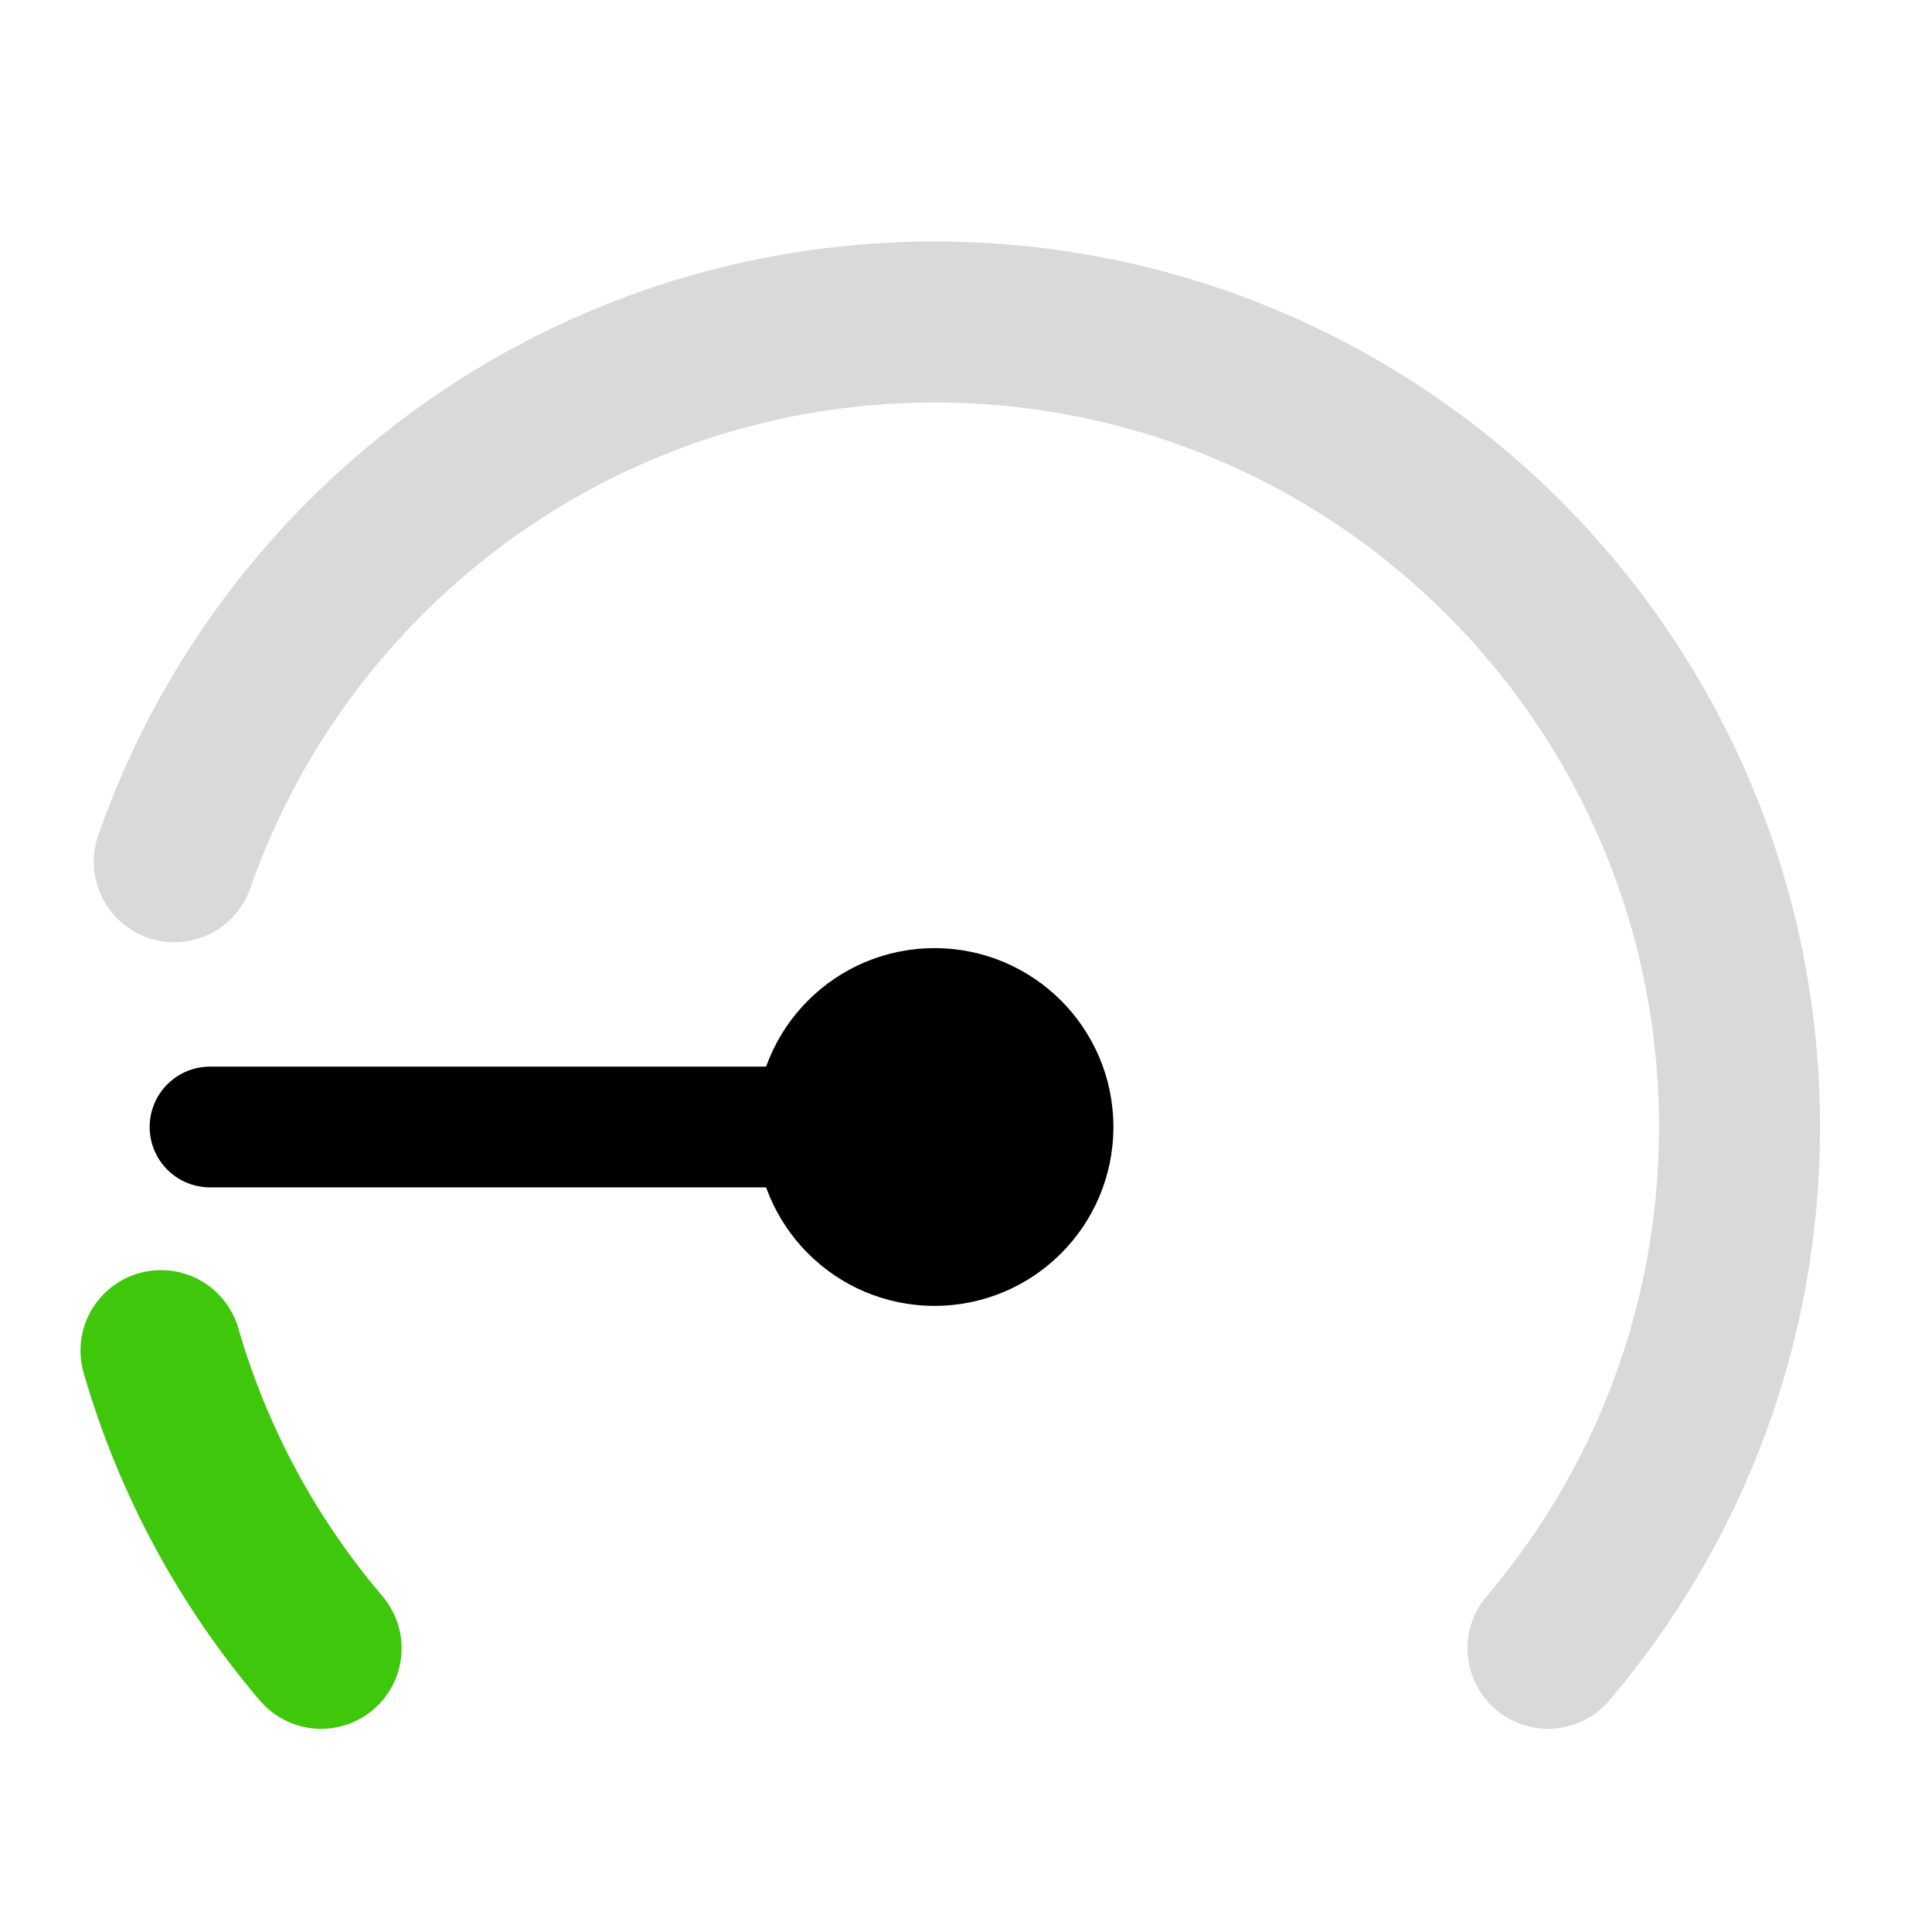 <svg width="24" height="24" viewBox="0 0 24 24" fill="none" xmlns="http://www.w3.org/2000/svg">
<path d="M19.23 20.476C20.714 18.731 21.609 16.47 21.609 14C21.609 12.845 21.414 11.737 21.054 10.705C20.696 9.68 20.177 8.731 19.525 7.889C18.13 6.084 16.131 4.77 13.832 4.248C13.117 4.086 12.373 4 11.609 4C10.846 4 10.102 4.086 9.387 4.248C7.087 4.77 5.089 6.084 3.693 7.889C3.042 8.731 2.522 9.68 2.165 10.705" stroke="#D9D9D9" stroke-width="2" stroke-linecap="round"/>
<path d="M3.989 20.476C3.084 19.412 2.398 18.156 2 16.778" stroke="#3EC70B" stroke-width="2" stroke-linecap="round"/>
<path d="M11.609 14L2.609 14" stroke="black" stroke-width="1.5" stroke-linecap="round"/>
<circle cx="11.609" cy="14" r="2.222" fill="black"/>
</svg>
